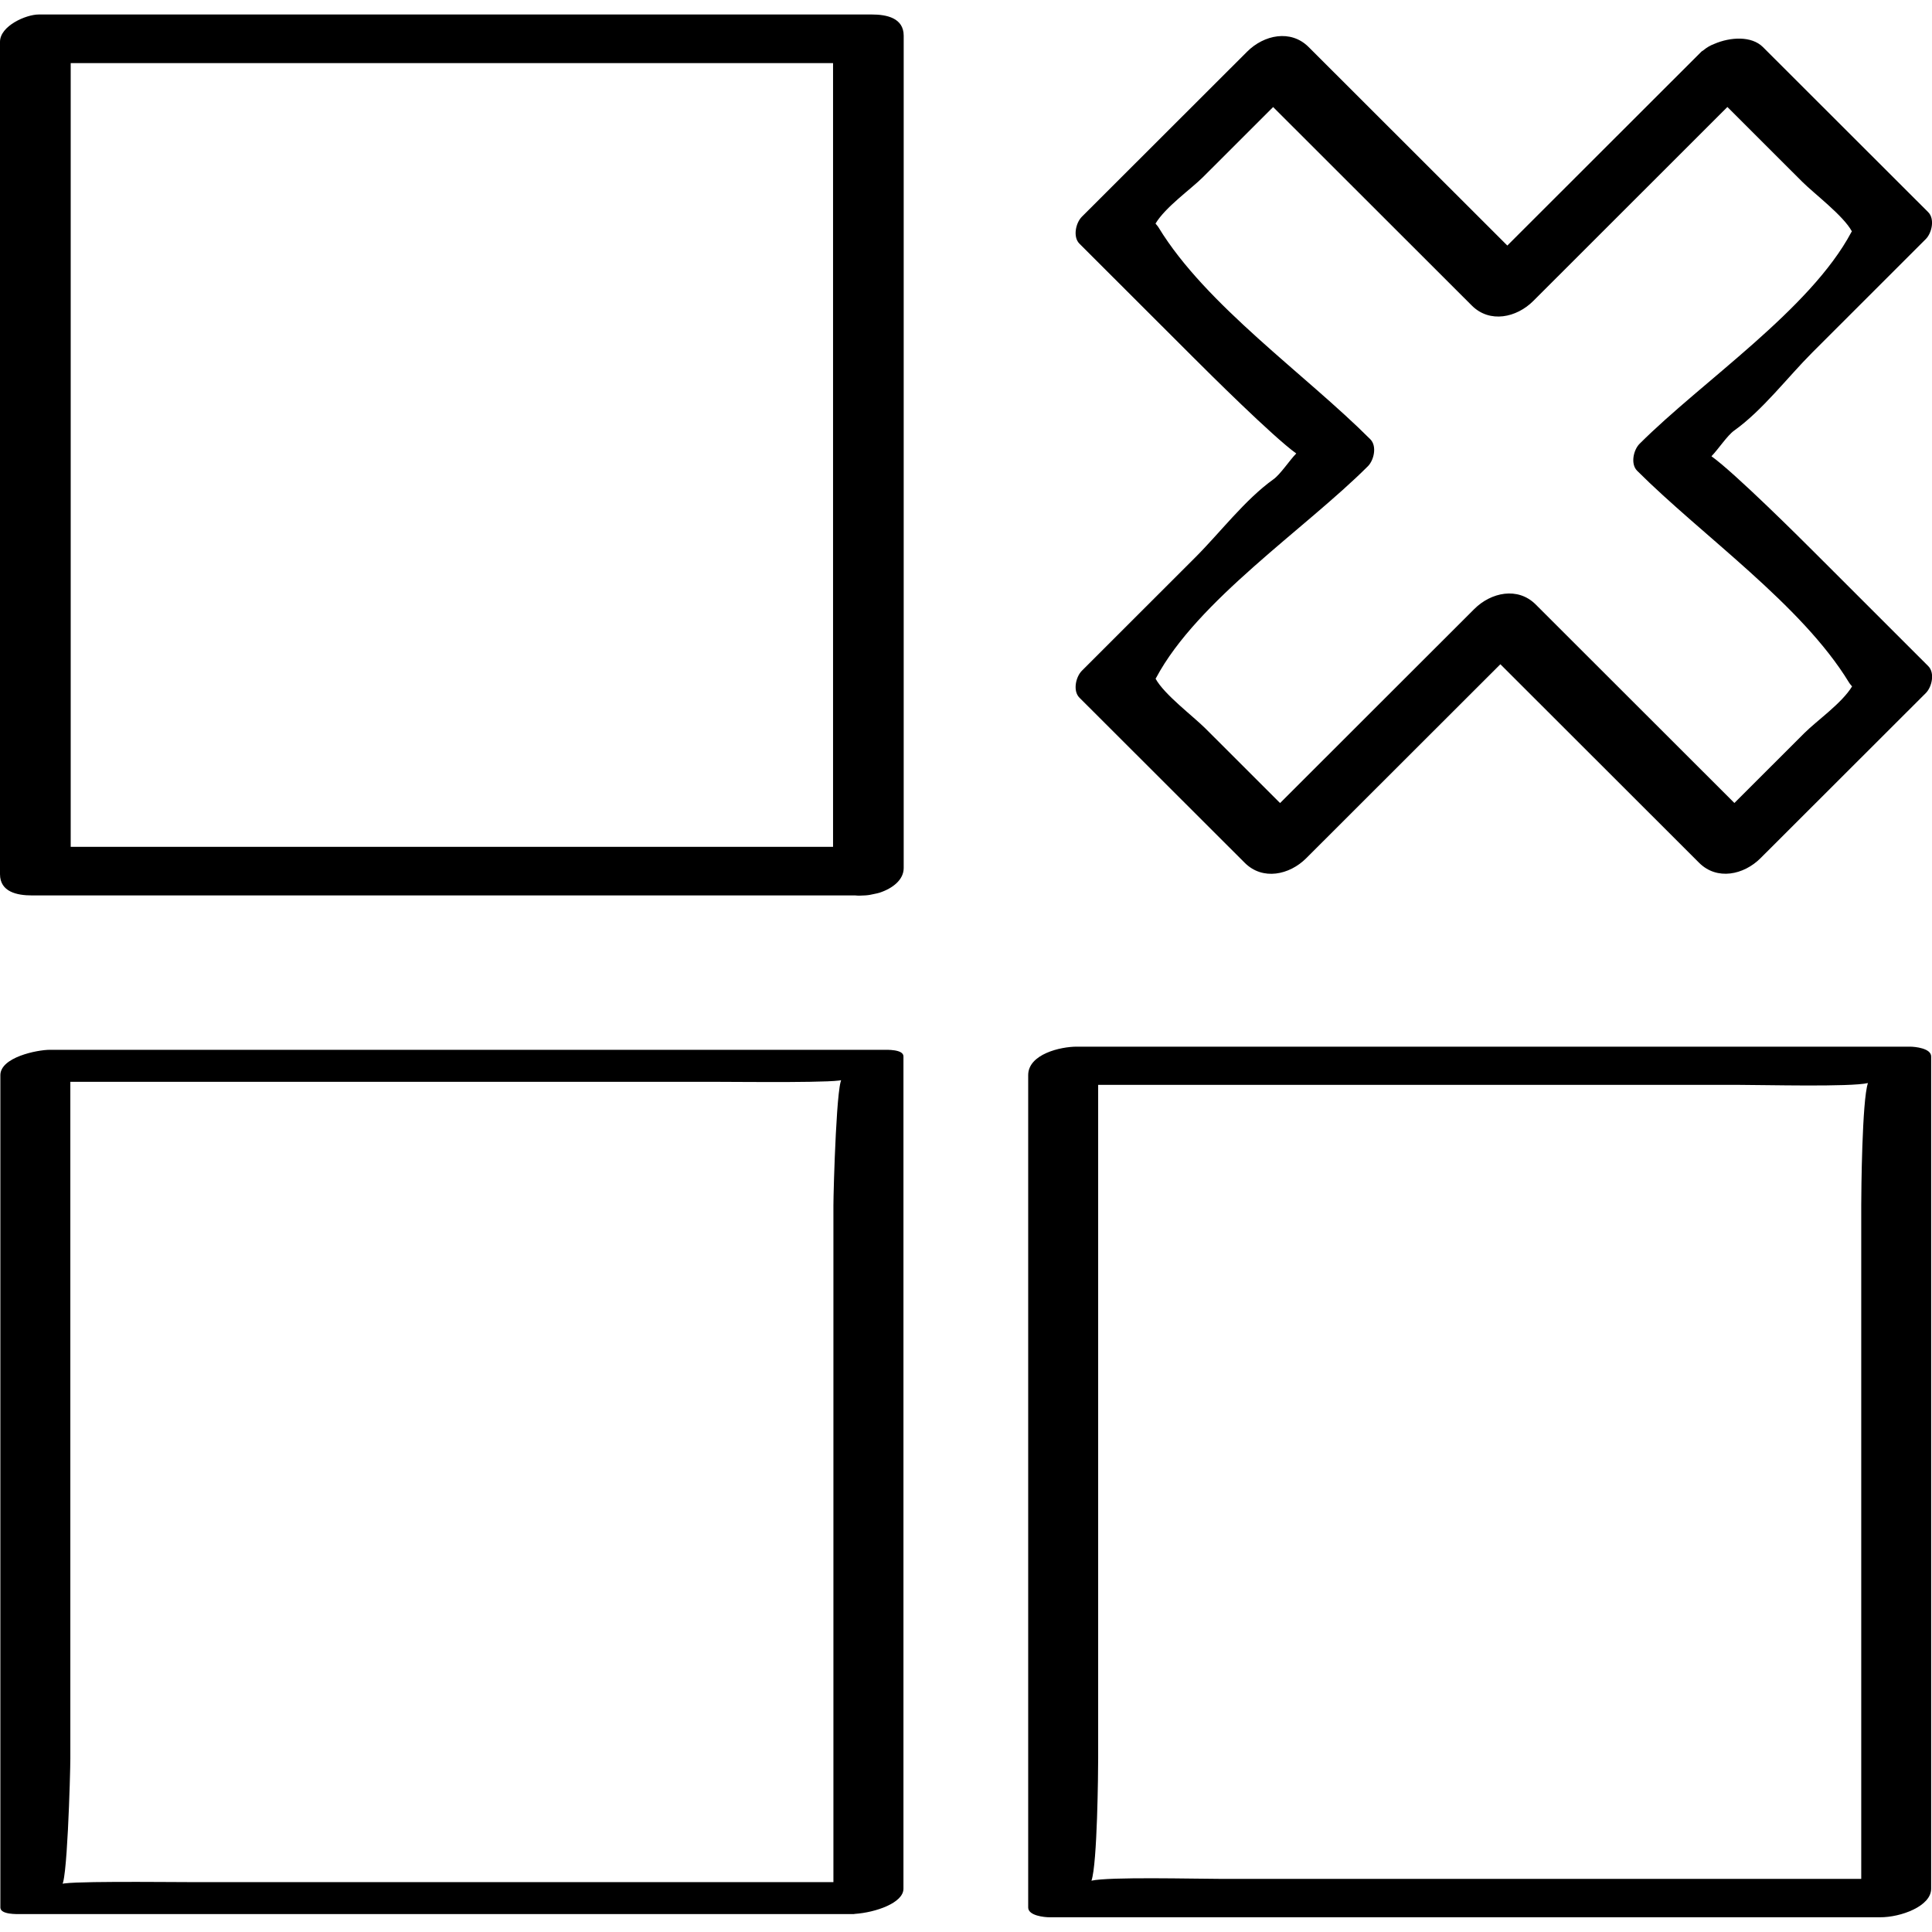 <?xml version="1.0" ?><svg enable-background="new 0 0 32 32" version="1.1" viewBox="0 0 32 32" xml:space="preserve" xmlns="http://www.w3.org/2000/svg" xmlns:xlink="http://www.w3.org/1999/xlink"><g id="Outline_Thin_copy"><g><path d="M0.828,17.388c-0.215,0-0.822,0.124-0.822,0.42c0,4.595,0,9.19,0,13.786c0,0.12,0.278,0.109,0.337,0.109    c4.599,0,9.198,0,13.798,0c0.005,0,0.012-0.002,0.018-0.003c0.341-0.023,0.805-0.181,0.805-0.417c0-4.595,0-9.19,0-13.786    c0-0.12-0.278-0.109-0.337-0.109C10.027,17.388,5.427,17.388,0.828,17.388z M3.192,31.174c-0.472,0-2.23-0.023-2.181,0.041    c0.099,0.129,0.154-1.851,0.154-2.089c0-1.578,0-3.157,0-4.735c0-2.158,0-4.315,0-6.473c1.935,0,3.87,0,5.805,0    c1.602,0,3.205,0,4.807,0c0.472,0,2.23,0.023,2.181-0.041c-0.099-0.129-0.154,1.851-0.154,2.089c0,1.578,0,3.157,0,4.735    c0,2.158,0,4.315,0,6.473c-1.935,0-3.87,0-5.805,0C6.397,31.174,4.794,31.174,3.192,31.174z"/><path d="M17.03,17.808c0,4.595,0,9.19,0,13.786c0,0.136,0.269,0.162,0.351,0.162c4.586,0,9.172,0,13.758,0    c0.343,0.002,0.847-0.183,0.847-0.472c0-4.595,0-9.19,0-13.786c0-0.136-0.269-0.162-0.351-0.162c-4.599,0-9.198,0-13.798,0    C17.567,17.335,17.03,17.459,17.03,17.808z M28.815,17.969c0.405,0,1.83,0.037,2.124-0.03c-0.098,0.282-0.111,1.812-0.111,2.026    c0,1.578,0,3.157,0,4.735c0,2.14,0,4.28,0,6.42c-1.94,0-3.879,0-5.819,0c-1.602,0-3.205,0-4.807,0c-0.405,0-1.83-0.037-2.124,0.03    c0.098-0.282,0.111-1.812,0.111-2.026c0-1.578,0-3.157,0-4.735c0-2.14,0-4.28,0-6.42c1.94,0,3.879,0,5.819,0    C25.61,17.969,27.213,17.969,28.815,17.969z"/><path d="M0.528,14.831c4.546,0,9.091,0,13.637,0c0.05,0.006,0.104,0.003,0.157,0c0.001,0,0.003,0,0.004,0c0,0,0,0,0,0    c0.054-0.003,0.105-0.012,0.158-0.025c0.029-0.007,0.058-0.011,0.084-0.02c0.219-0.072,0.4-0.215,0.4-0.408    c0-4.595,0-9.19,0-13.786c0-0.296-0.284-0.352-0.528-0.352c-4.599,0-9.198,0-13.798,0C0.429,0.24,0,0.43,0,0.693    c0,4.595,0,9.19,0,13.786C0,14.774,0.284,14.831,0.528,14.831z M1.171,1.045c4.209,0,8.418,0,12.627,0c0,4.327,0,8.654,0,12.981    c-4.209,0-8.418,0-12.627,0C1.171,9.699,1.171,5.372,1.171,1.045z"/><path d="M21.093,7.938C20.622,8.275,20.21,8.82,19.8,9.23c-0.627,0.627-1.254,1.253-1.881,1.88c-0.1,0.1-0.153,0.333-0.04,0.446    c0.913,0.912,1.825,1.823,2.738,2.735c0.297,0.297,0.741,0.201,1.018-0.076c1.072-1.071,2.144-2.142,3.216-3.213    c1.097,1.096,2.194,2.192,3.291,3.288c0.297,0.297,0.741,0.201,1.018-0.076c0.913-0.912,1.825-1.823,2.738-2.735    c0.1-0.1,0.153-0.333,0.04-0.446c-0.627-0.627-1.254-1.253-1.881-1.88c-0.236-0.236-1.321-1.317-1.71-1.596    c0.111-0.113,0.262-0.344,0.376-0.425c0.472-0.337,0.883-0.882,1.293-1.292c0.627-0.626,1.254-1.253,1.881-1.88    c0.1-0.1,0.153-0.333,0.04-0.446c-0.913-0.912-1.825-1.823-2.738-2.735c-0.188-0.187-0.54-0.167-0.807-0.051    c-0.066,0.025-0.125,0.06-0.175,0.102c-0.009,0.007-0.021,0.013-0.03,0.02c-0.002,0.001-0.004,0.002-0.005,0.004    c-1.072,1.071-2.144,2.142-3.216,3.213c-1.097-1.096-2.194-2.192-3.291-3.288c-0.297-0.297-0.741-0.201-1.018,0.076    c-0.913,0.912-1.825,1.823-2.738,2.735c-0.1,0.1-0.153,0.333-0.04,0.446c0.627,0.626,1.254,1.253,1.881,1.879    c0.236,0.236,1.321,1.317,1.71,1.596C21.358,7.625,21.208,7.856,21.093,7.938z M19.191,3.77c-0.02-0.033-0.035-0.044-0.052-0.067    c0.167-0.277,0.581-0.565,0.787-0.77c0.387-0.387,0.774-0.773,1.161-1.16c1.097,1.096,2.194,2.192,3.291,3.288    c0.297,0.297,0.741,0.201,1.018-0.076c1.072-1.071,2.144-2.142,3.215-3.213c0.412,0.412,0.824,0.824,1.237,1.236    c0.201,0.201,0.682,0.561,0.825,0.824c-0.004,0.006-0.006,0.007-0.009,0.014c-0.684,1.283-2.468,2.466-3.508,3.505    c-0.1,0.1-0.153,0.333-0.04,0.446c1.076,1.075,2.723,2.217,3.508,3.505c0.02,0.033,0.035,0.044,0.052,0.067    c-0.167,0.277-0.581,0.565-0.788,0.771c-0.387,0.387-0.774,0.773-1.161,1.16c-1.097-1.096-2.194-2.192-3.291-3.288    c-0.297-0.297-0.741-0.201-1.018,0.076c-1.072,1.071-2.144,2.142-3.216,3.213c-0.412-0.412-0.824-0.824-1.237-1.236    c-0.201-0.201-0.682-0.561-0.825-0.824c0.004-0.006,0.006-0.007,0.009-0.014c0.684-1.283,2.468-2.466,3.508-3.505    c0.1-0.1,0.153-0.333,0.04-0.446C21.623,6.2,19.976,5.058,19.191,3.77z"/></g></g></svg>